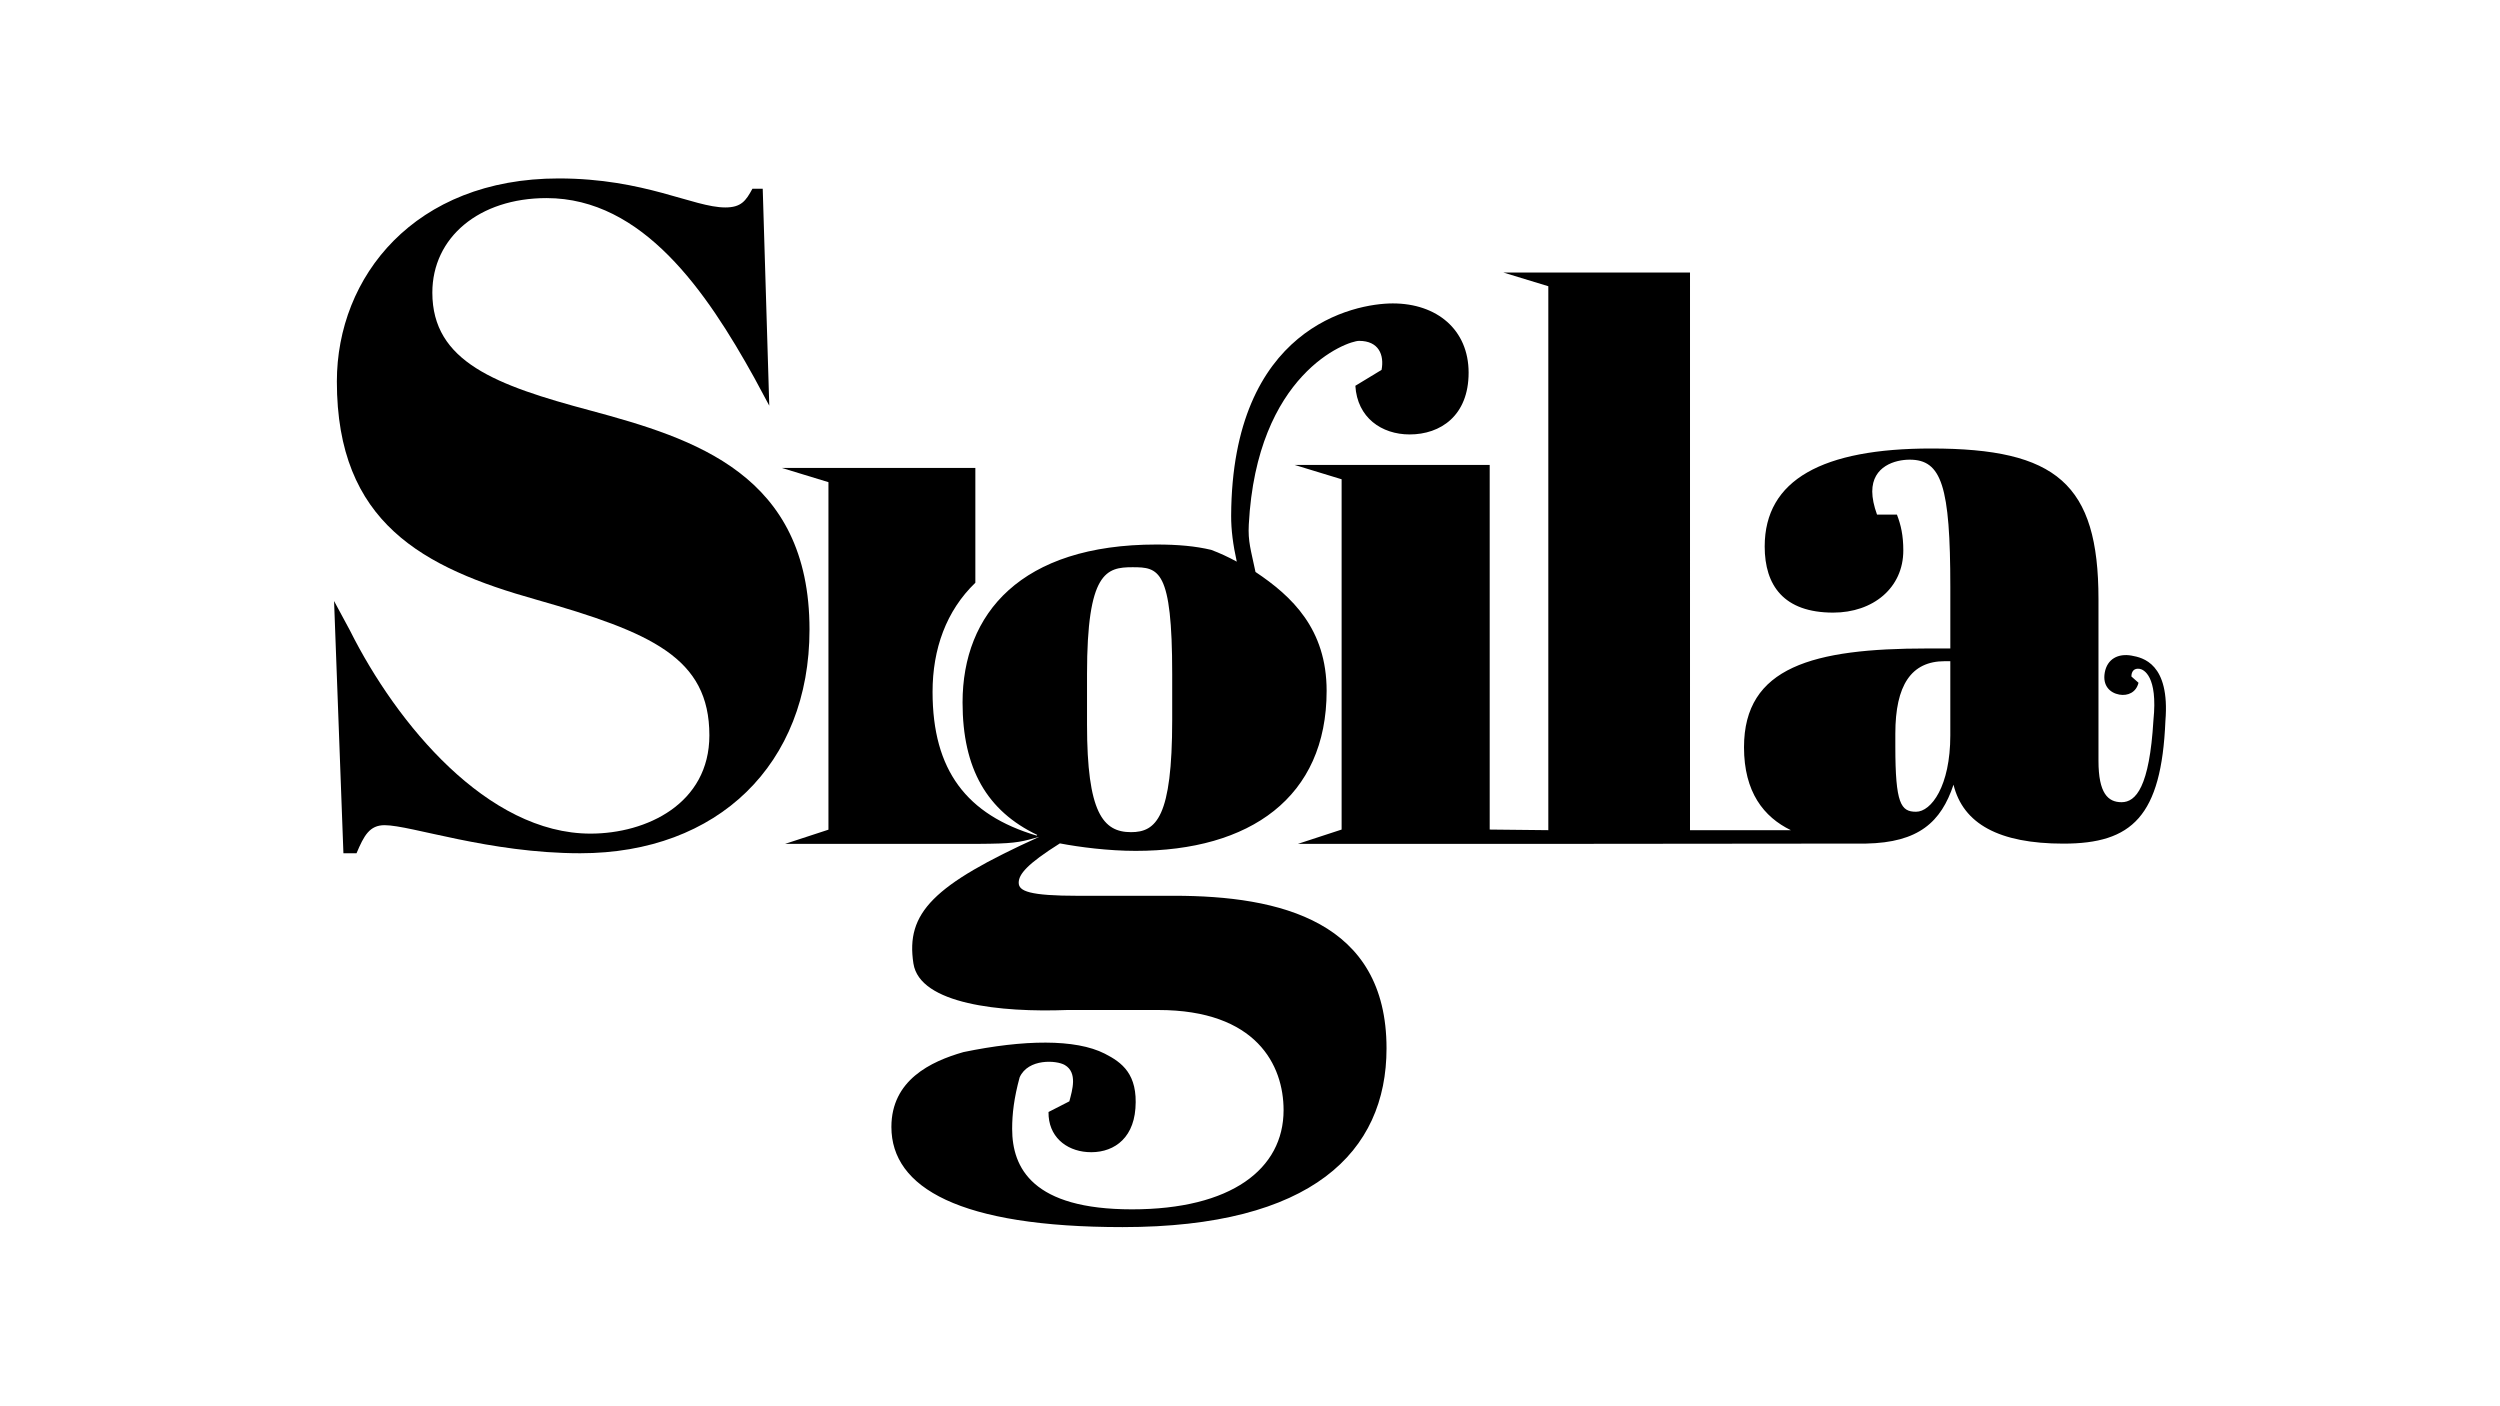 <?xml version="1.0" encoding="UTF-8"?><svg id="uuid-398ad05d-e524-4a83-8d74-1d671ee99aa7" xmlns="http://www.w3.org/2000/svg" viewBox="0 0 1366 768"><path d="M322.66,224.33c-51.65-13.81-86.43-26.59-86.43-64.44,0-30.17,25.57-51.65,62.39-51.65,52.68,0,87.45,51.14,113.53,98.19l8.18,15.23-3.58-118.54h-5.63c-3.58,6.65-6.14,10.23-14.83,10.23-17.39,0-43.98-15.85-91.03-15.85-78.76,0-121.2,53.7-121.2,110.98,0,77.22,47.05,101.77,108.93,119.16,62.9,17.9,94.61,31.71,94.61,74.15,0,37.33-34.26,53.7-64.95,53.7-56.26,0-105.86-59.83-131.43-110.98l-8.69-16.12,5.11,137.83h7.16c4.09-9.72,7.16-15.34,15.34-15.34,14.32,0,57.28,15.34,106.88,15.34,75.18,0,125.29-48.58,125.29-122.23,0-84.89-62.9-104.33-119.67-119.67Z"/><path d="M1164.72,358.23c-7.32-1.31-13.34,1.78-14.68,9.26-1.29,7.16,2.83,11.11,7.96,12.04,4.67.84,9.22-1.24,10.48-6.47l-3.88-3.43c-.02-2.57,1.33-4.74,4.6-4.16,2,.36,9.93,3.75,7.44,28.02-2.18,36.56-9.58,44.83-17.41,44.83-7.4,0-12.62-4.79-12.62-22.63v-88.36c0-63.11-23.07-82.27-91.41-82.27-59.2,0-90.97,16.98-90.97,53.54,0,21.33,10.45,36.13,37.43,36.13,21.76,0,38.31-13.49,38.31-33.95,0-8.27-1.31-13.93-3.48-19.59h-10.88c-1.74-4.79-2.61-9.14-2.61-12.62,0-13.93,12.62-17.41,20.46-17.41,17.41,0,22.2,14.36,22.2,69.64v33.52h-12.62c-62.24,0-100.11,10.01-100.11,53.97,0,24.51,10.77,38.12,25.62,45.33h-55.13V148.91h-101.98l24.56,7.49v297.21l-32.03-.34v-199.23h-106.58l25.67,7.83v191.4l-23.93,7.83h129.21s177.2-.17,177.2-.17c.6,0,1.21.02,1.81.02s1.16-.01,1.74-.02h.48s0,0,0,0c28.85-.55,41.04-11.81,47.83-32.18,5.22,21.33,24.81,32.21,60.07,32.21,37.43,0,53.54-14.8,55.71-67.03,2.59-31.55-12.51-34.62-18.45-35.69ZM1065.65,401.75c0,27.86-10.45,41.79-18.72,41.79s-11.32-4.35-11.32-35.69v-6.96c0-26.55,8.7-39.61,26.99-39.61h3.05v40.48Z"/><path d="M641.51,489.47h-52.16c-27.1,0-32.73-2.56-32.73-7.16s4.6-10.23,22.5-21.48c10.74,2.05,26.59,4.09,41.42,4.09,62.39,0,104.33-29.15,104.33-87.45,0-33.75-18.92-51.65-38.87-64.95-2.56-12.27-4.15-16.51-3.66-25.91,4.34-82.53,53.63-100.36,60.28-100.36,10.74,0,13.81,7.67,12.27,15.85l-14.32,8.69c1.02,17.39,14.32,26.59,29.66,26.59,16.87,0,32.22-10.23,32.22-33.75s-17.39-37.84-41.42-37.84c-20.97,0-87.86,12.97-88.33,116.04-.03,7.67,1.02,15.85,3.07,25.06-4.74-2.59-9.32-4.71-14.01-6.45-8.52-2.02-18-2.91-29.89-2.91-74.06,0-105.93,37.72-105.93,86.3,0,36.33,13.43,59.27,40.77,72.36l-.27.4c-38.25-11.37-56.89-35.65-56.89-78.54,0-23.4,7.43-44.27,23.38-59.63v-62.73h-105.73l25.46,7.77v189.88l-23.74,7.77h103.96l7.95-.09c15.21-.21,18.32-1.39,27.04-3.77-58.05,26.29-73.05,41.55-68.78,69.21,3.43,22.24,47.72,26.82,84.14,25.41h49.61c53.7,0,68.51,30.16,68.51,54.71,0,32.22-28.64,54.21-82.85,54.21s-65.46-22.5-65.46-43.98c0-8.18,1.02-16.88,4.09-28.13,4.64-10.41,20.18-9.4,24.69-6.74,7.06,4.16,4.09,13.69,2.47,19.84l-11.38,5.82c-.19,13.29,9.42,21.04,21.09,21.89,12.84.94,25.09-5.99,26.4-23.89,1.37-18.68-7.34-25.08-16.75-29.87-16-8.14-44.33-7.67-77.21-.86-17.9,5.11-39.38,15.34-39.38,40.91,0,33.24,37.33,54.72,126.32,54.72,103.3,0,144.22-40.91,144.22-97.68,0-69.55-58.3-83.36-116.09-83.36ZM593.95,368.26c0-55.74,10.54-58.33,24.86-58.33s21.68,1.06,21.68,58.33v25.06c0,53.19-8.69,61.37-22.5,61.37-15.34,0-24.04-10.74-24.04-58.81v-27.62Z"/></svg>